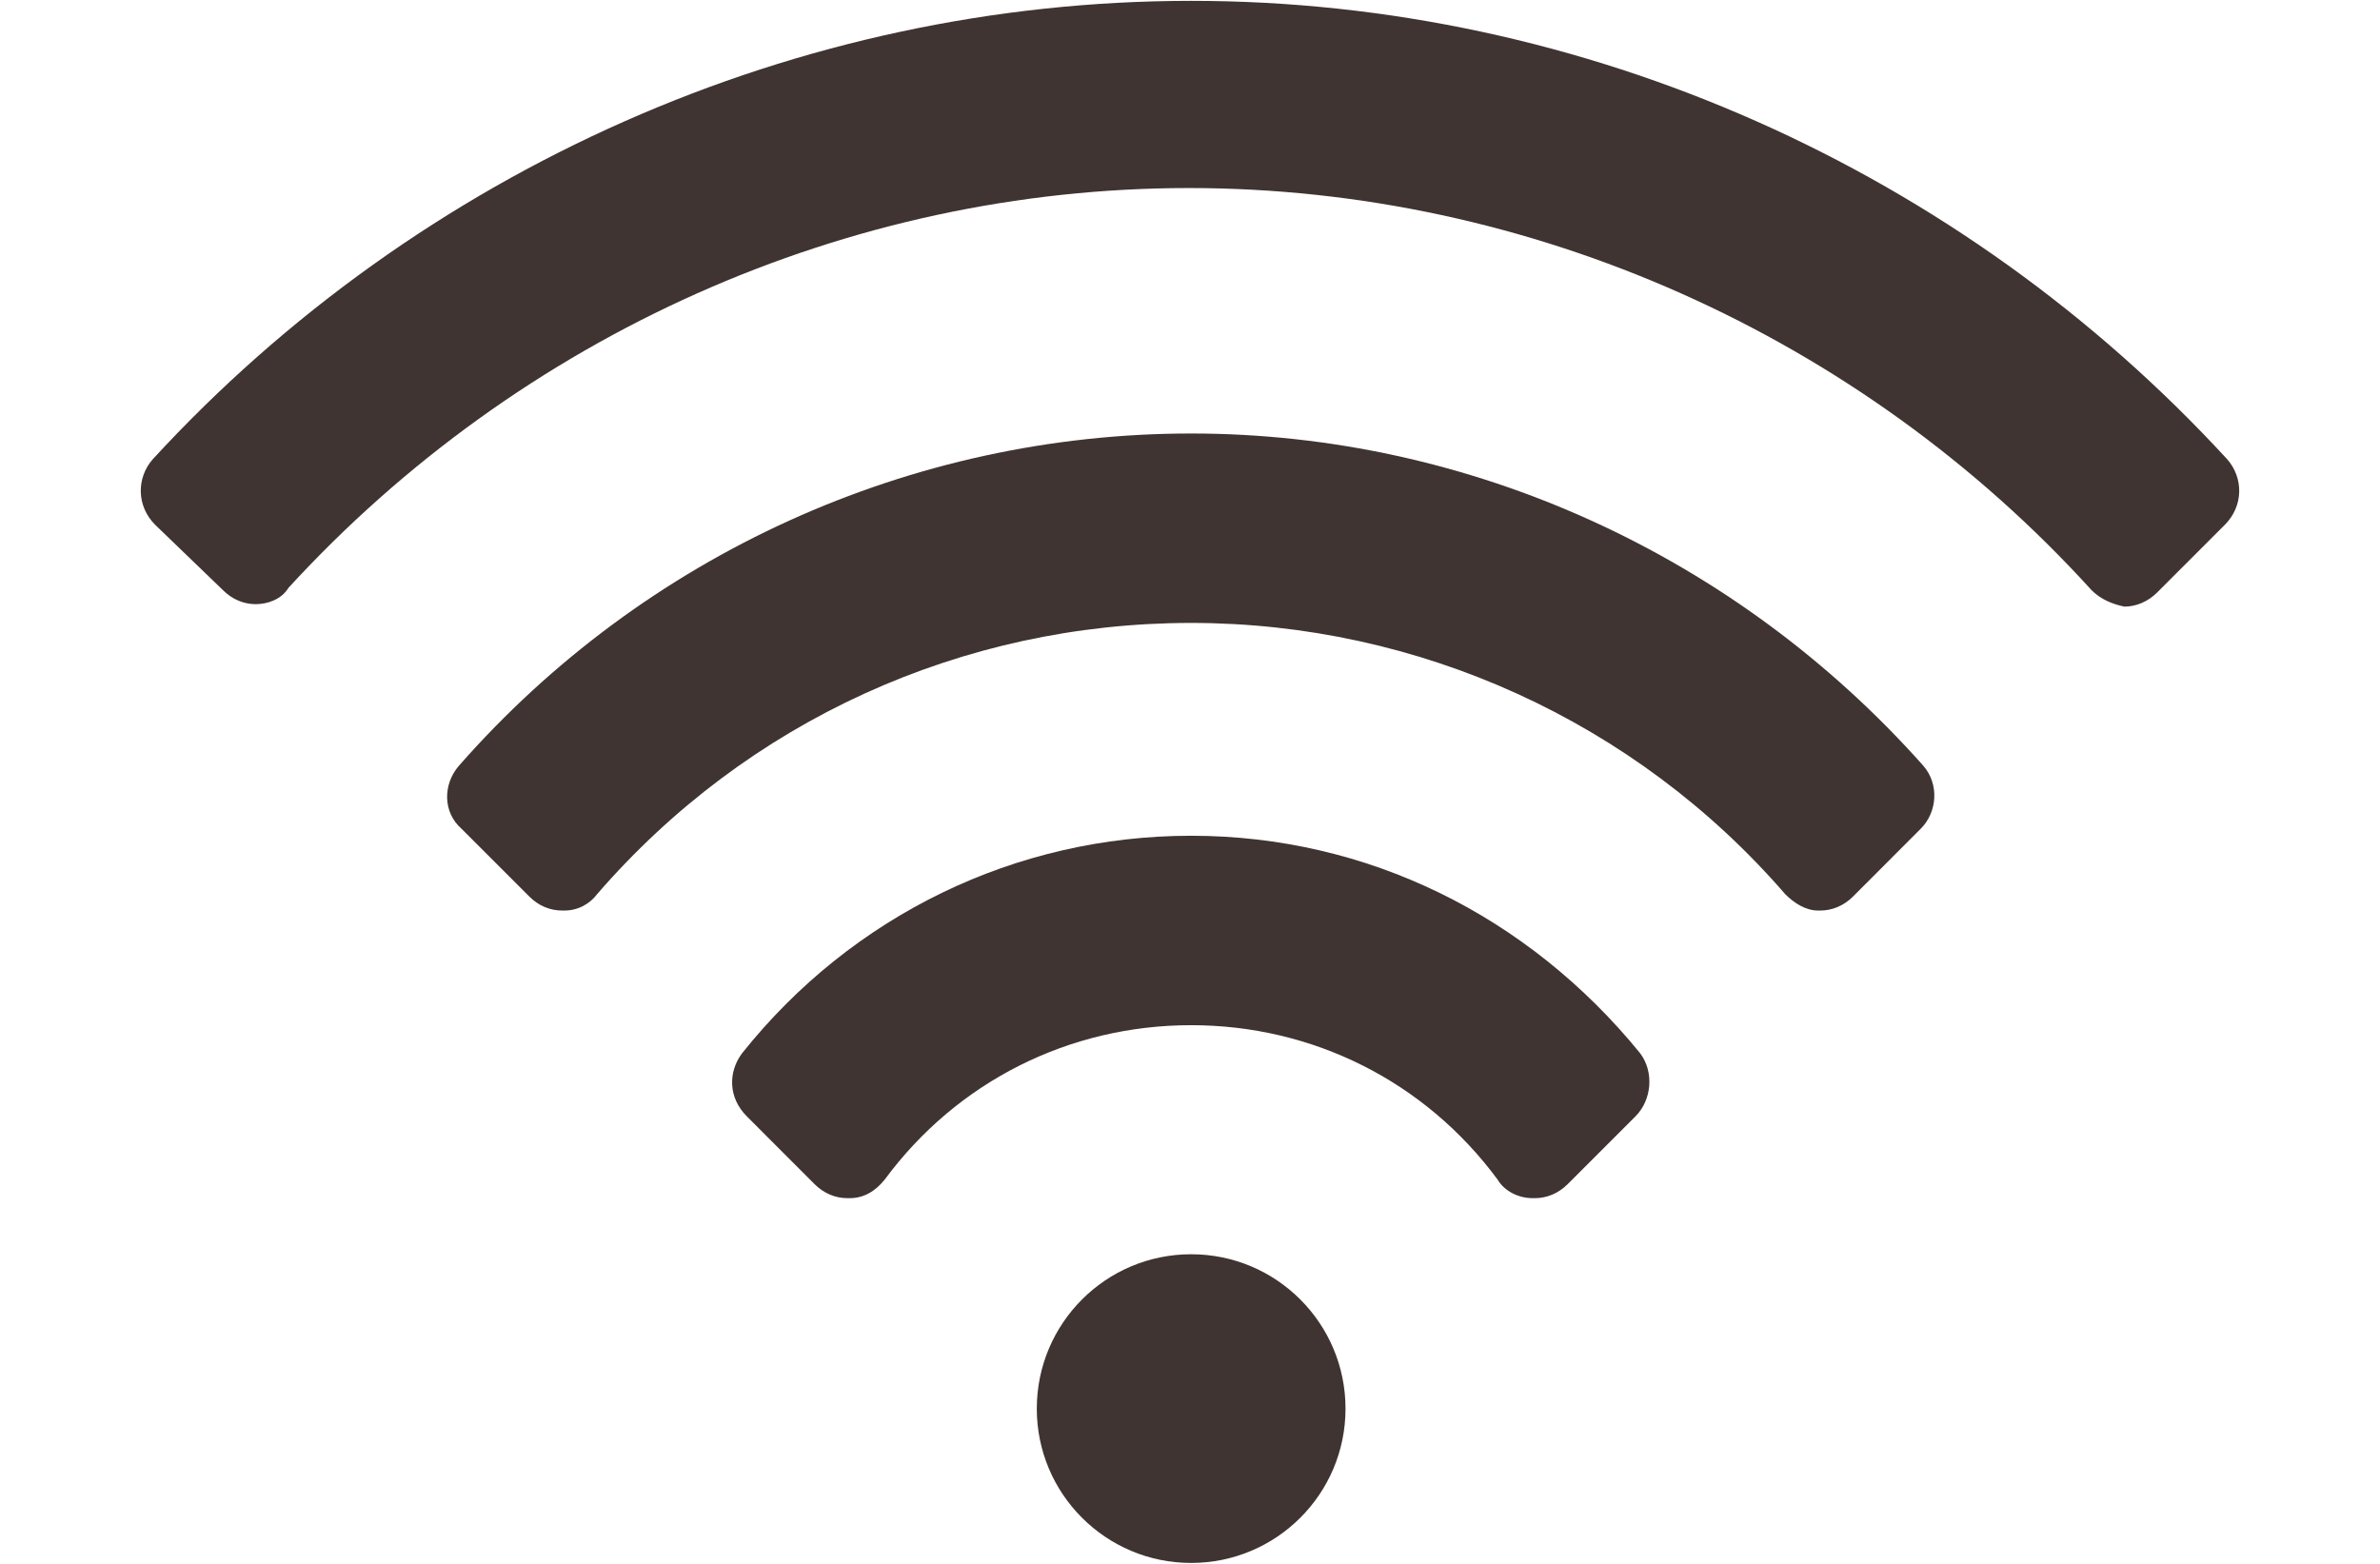 <?xml version="1.0" encoding="UTF-8"?>
<!DOCTYPE svg PUBLIC "-//W3C//DTD SVG 1.1//EN" "http://www.w3.org/Graphics/SVG/1.1/DTD/svg11.dtd">
<!-- Creator: CorelDRAW X7 -->
<svg xmlns="http://www.w3.org/2000/svg" xml:space="preserve" width="35px" height="23px" version="1.1" style="shape-rendering:geometricPrecision; text-rendering:geometricPrecision; image-rendering:optimizeQuality; fill-rule:evenodd; clip-rule:evenodd"
viewBox="0 0 35000 22973"
 xmlns:xlink="http://www.w3.org/1999/xlink">
 <defs>
  <style type="text/css">
   <![CDATA[
    .fil0 {fill:#3F3431;fill-rule:nonzero}
   ]]>
  </style>
 </defs>
 <g id="Layer_x0020_1">
  <g id="_2321574423120">
   <path class="fil0" d="M17517 18433c1254,0 2270,1017 2270,2271 0,1253 -1016,2269 -2270,2269 -1254,0 -2270,-1016 -2270,-2269 0,-1254 1016,-2271 2270,-2271z"/>
   <path class="fil0" d="M17517 12278c-2580,0 -4987,1170 -6604,3199 -206,275 -206,652 69,927l997 998c138,138 310,206 481,206l36 0c207,0 377,-102 515,-274 1066,-1444 2717,-2270 4506,-2270 1788,0 3439,826 4506,2270 102,172 308,274 515,274l35 0c172,0 343,-68 481,-206l998 -998c240,-240 275,-652 68,-927 -1651,-2029 -4023,-3199 -6603,-3199z"/>
   <path class="fil0" d="M17517 6362c-4127,0 -8048,1789 -10766,4884 -240,275 -240,687 35,928l998 998c137,138 309,206 481,206l35 0c206,0 378,-103 481,-241 2201,-2544 5366,-3989 8736,-3989 3335,0 6535,1445 8736,3989 137,138 309,241 481,241l35 0c171,0 344,-68 481,-206l997 -998c241,-241 276,-653 35,-928 -2752,-3095 -6672,-4884 -10765,-4884z"/>
   <path class="fil0" d="M32753 6741c-3921,-4265 -9458,-6742 -15236,-6742 -5778,0 -11350,2477 -15271,6742 -240,274 -240,687 35,963l998 962c137,138 309,206 482,206 170,0 377,-68 481,-240 3405,-3714 8219,-5880 13241,-5880 5021,0 9870,2166 13275,5914 138,138 310,206 482,242 171,0 343,-70 481,-206l998 -998c275,-276 275,-689 34,-963z"/>
  </g>
 </g>
</svg>
